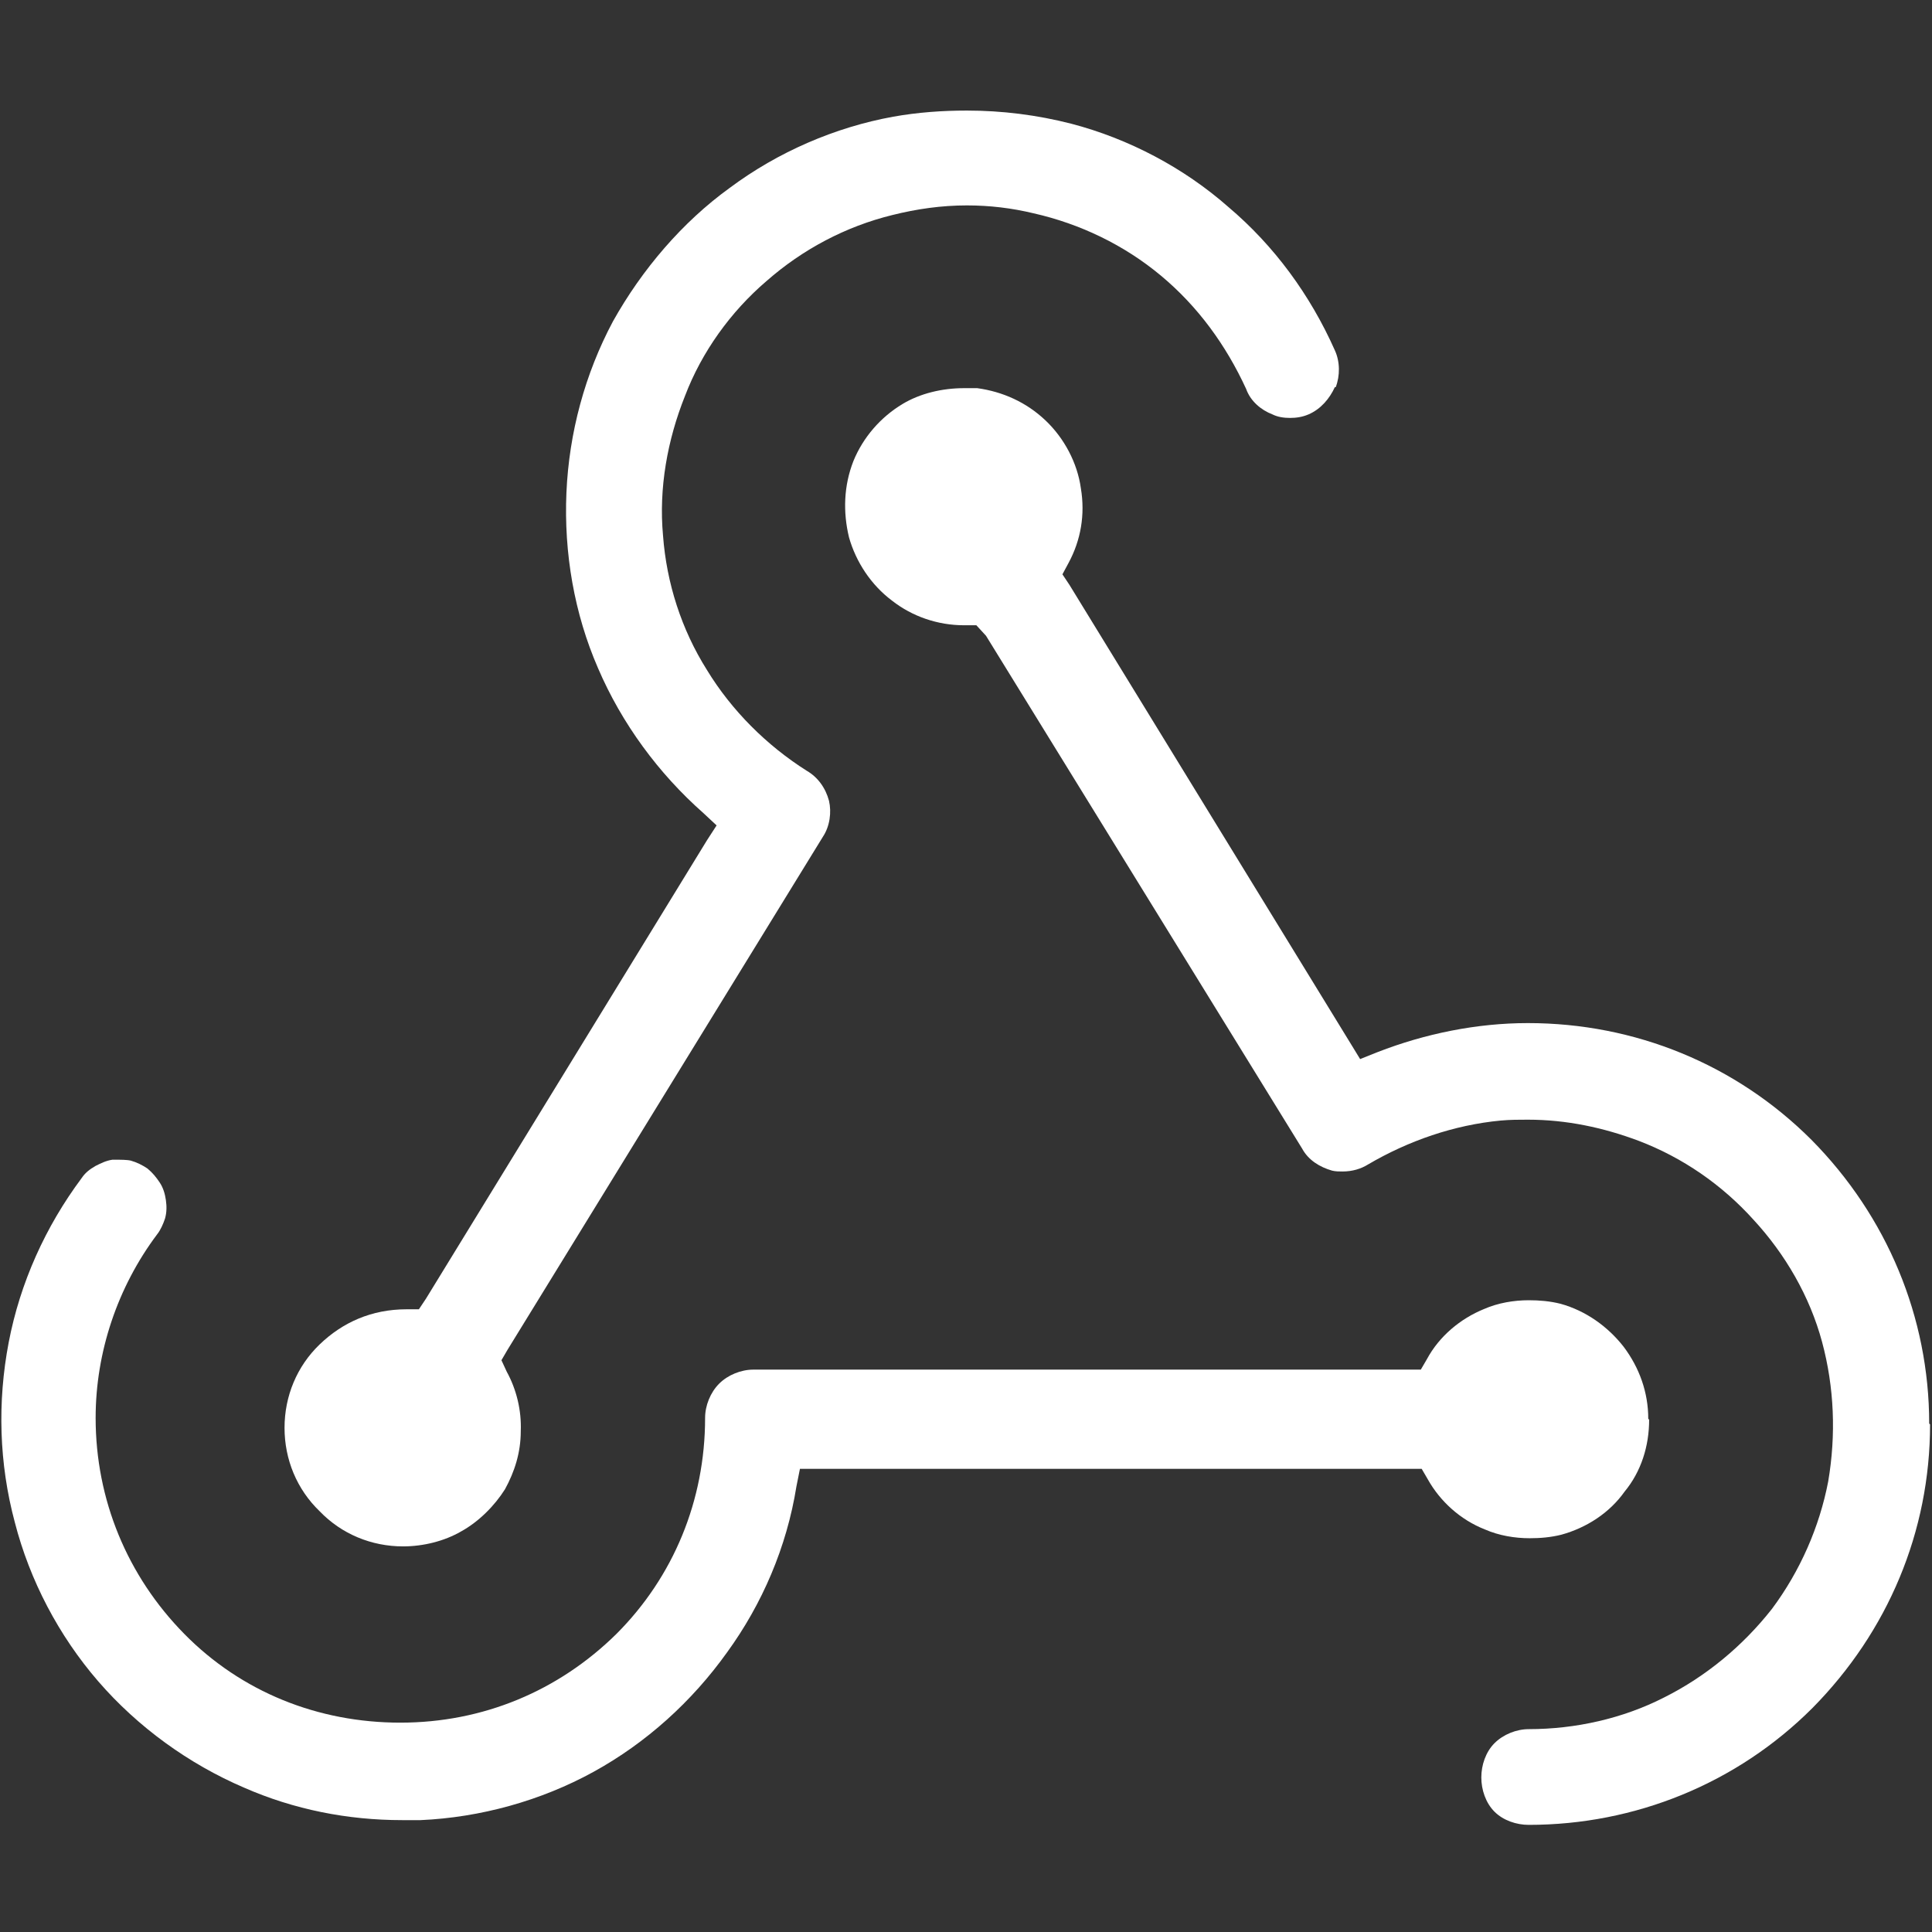 <svg id="eMyRiFgkaqW1" xmlns="http://www.w3.org/2000/svg" xmlns:xlink="http://www.w3.org/1999/xlink" viewBox="0 0 22 22" shape-rendering="geometricPrecision" text-rendering="geometricPrecision" project-id="42884389b188467baf9421b3fcb6926b" export-id="95a7045f16c94dd2a1c550e0d22a9c71" cached="false" width="22" height="22">
<rect x="0" y="0" width="22" height="22" fill="#333333" stroke="none"/>
<style><![CDATA[
#eMyRiFgkaqW2_to {animation: eMyRiFgkaqW2_to__to 2000ms linear infinite normal forwards}@keyframes eMyRiFgkaqW2_to__to { 0% {transform: translate(11.008px,11px);animation-timing-function: cubic-bezier(0.42,0,0.58,1)} 50% {transform: translate(11.008px,10.26px);animation-timing-function: cubic-bezier(0.42,0,0.58,1)} 100% {transform: translate(11.008px,11px)}}
]]></style>
<g id="eMyRiFgkaqW2_to" transform="translate(11.008,11)"><g transform="translate(-11.008,-11)"><path d="M15.2,4.37c-.06.13-.16.25-.3.31-.07.03-.14.04-.21.04s-.14-.01-.2-.04c-.13-.05-.25-.15-.3-.29-.23-.5-.55-.94-.97-1.29s-.92-.59-1.45-.71c-.25-.06-.5-.09-.76-.09-.29,0-.57.04-.85.11-.53.13-1.02.39-1.43.75-.41.35-.74.81-.93,1.31-.2.5-.3,1.05-.25,1.59.04.54.21,1.07.5,1.53.28.46.68.86,1.14,1.15.12.07.21.19.25.34.03.13.01.29-.07.41L5.78,15.33l-.07.12.06.13c.11.2.17.44.16.68c0,.24-.07.46-.18.66-.12.19-.3.37-.5.48-.19.11-.43.17-.66.17-.36,0-.7-.14-.95-.4-.26-.25-.4-.59-.4-.95s.14-.7.4-.95.59-.4.99-.4h.14l.08-.12l3.2-5.22.11-.17-.15-.14c-.51-.45-.93-1.02-1.2-1.65-.27-.62-.39-1.31-.36-2c.03-.68.21-1.35.53-1.95.33-.59.79-1.13,1.33-1.52.55-.41,1.2-.69,1.86-.81.28-.05.56-.07.84-.07.4,0,.8.05,1.19.15.65.17,1.28.5,1.79.95.52.44.93,1,1.21,1.63.06.13.06.29.01.42h-.01Z" transform="translate(0 0.039)" fill="#fff"/><path d="M22,16.22c0,1.22-.48,2.36-1.34,3.23-.86.86-2.02,1.33-3.23,1.33-.14,0-.29-.05-.39-.15s-.15-.25-.15-.39.05-.29.15-.39.25-.16.39-.16c.53,0,1.07-.12,1.54-.36.48-.24.9-.59,1.23-1.01.32-.43.54-.93.64-1.45.09-.53.07-1.07-.07-1.59s-.42-1-.78-1.39c-.36-.4-.81-.71-1.31-.9-.4-.15-.82-.24-1.26-.24-.1,0-.2,0-.31.01-.53.05-1.05.23-1.51.5-.08.05-.18.08-.29.08-.04,0-.08,0-.12-.01-.14-.04-.27-.12-.34-.25l-3.6-5.84-.11-.12h-.14c-.3,0-.59-.1-.82-.28-.24-.18-.41-.44-.49-.72-.07-.29-.06-.59.05-.87.11-.27.31-.5.56-.65.2-.12.45-.18.7-.18h.15c.29.04.56.16.78.37.21.2.36.48.4.77.05.3,0,.59-.14.85l-.07.13.08.12l3.2,5.22.11.18.2-.08c.54-.21,1.13-.33,1.71-.33c1.22,0,2.37.47,3.23,1.33.86.87,1.34,2.02,1.34,3.23l.01.01Z" transform="translate(-.022 0)" fill="#fff"/><path d="M18.78,16.22c0,.3-.09.59-.28.82-.17.24-.43.41-.72.49-.12.03-.24.04-.36.04-.17,0-.35-.03-.51-.1-.28-.11-.51-.32-.65-.57l-.07-.12h-7.08l-.04.2c-.11.69-.39,1.34-.79,1.89-.4.56-.92,1.03-1.52,1.36s-1.29.52-1.97.55h-.21c-.62,0-1.23-.12-1.8-.37-.63-.27-1.21-.69-1.66-1.21s-.78-1.15-.95-1.81c-.18-.67-.2-1.37-.07-2.05s.42-1.32.83-1.87c.04-.06.09-.1.16-.14.06-.03.12-.06.19-.07h.08c0,0,.09,0,.13.01.07.02.13.05.19.09.06.05.1.1.14.16s.06.13.07.2.01.14-.01.21c-.02.06-.05.13-.09.18-.45.6-.7,1.34-.7,2.09c0,.93.36,1.8,1.01,2.46s1.52,1.01,2.46,1.01s1.8-.36,2.46-1.01c.65-.65,1.01-1.52,1.01-2.46c0-.14.06-.29.16-.39s.25-.16.39-.16h7.6l.07-.12c.14-.26.38-.46.65-.57.16-.07.34-.1.51-.1.12,0,.24.01.36.04.29.08.54.26.72.49.18.24.28.52.28.82l.01.01Z" transform="translate(-.001-.054)" fill="#fff"/></g></g></svg>
